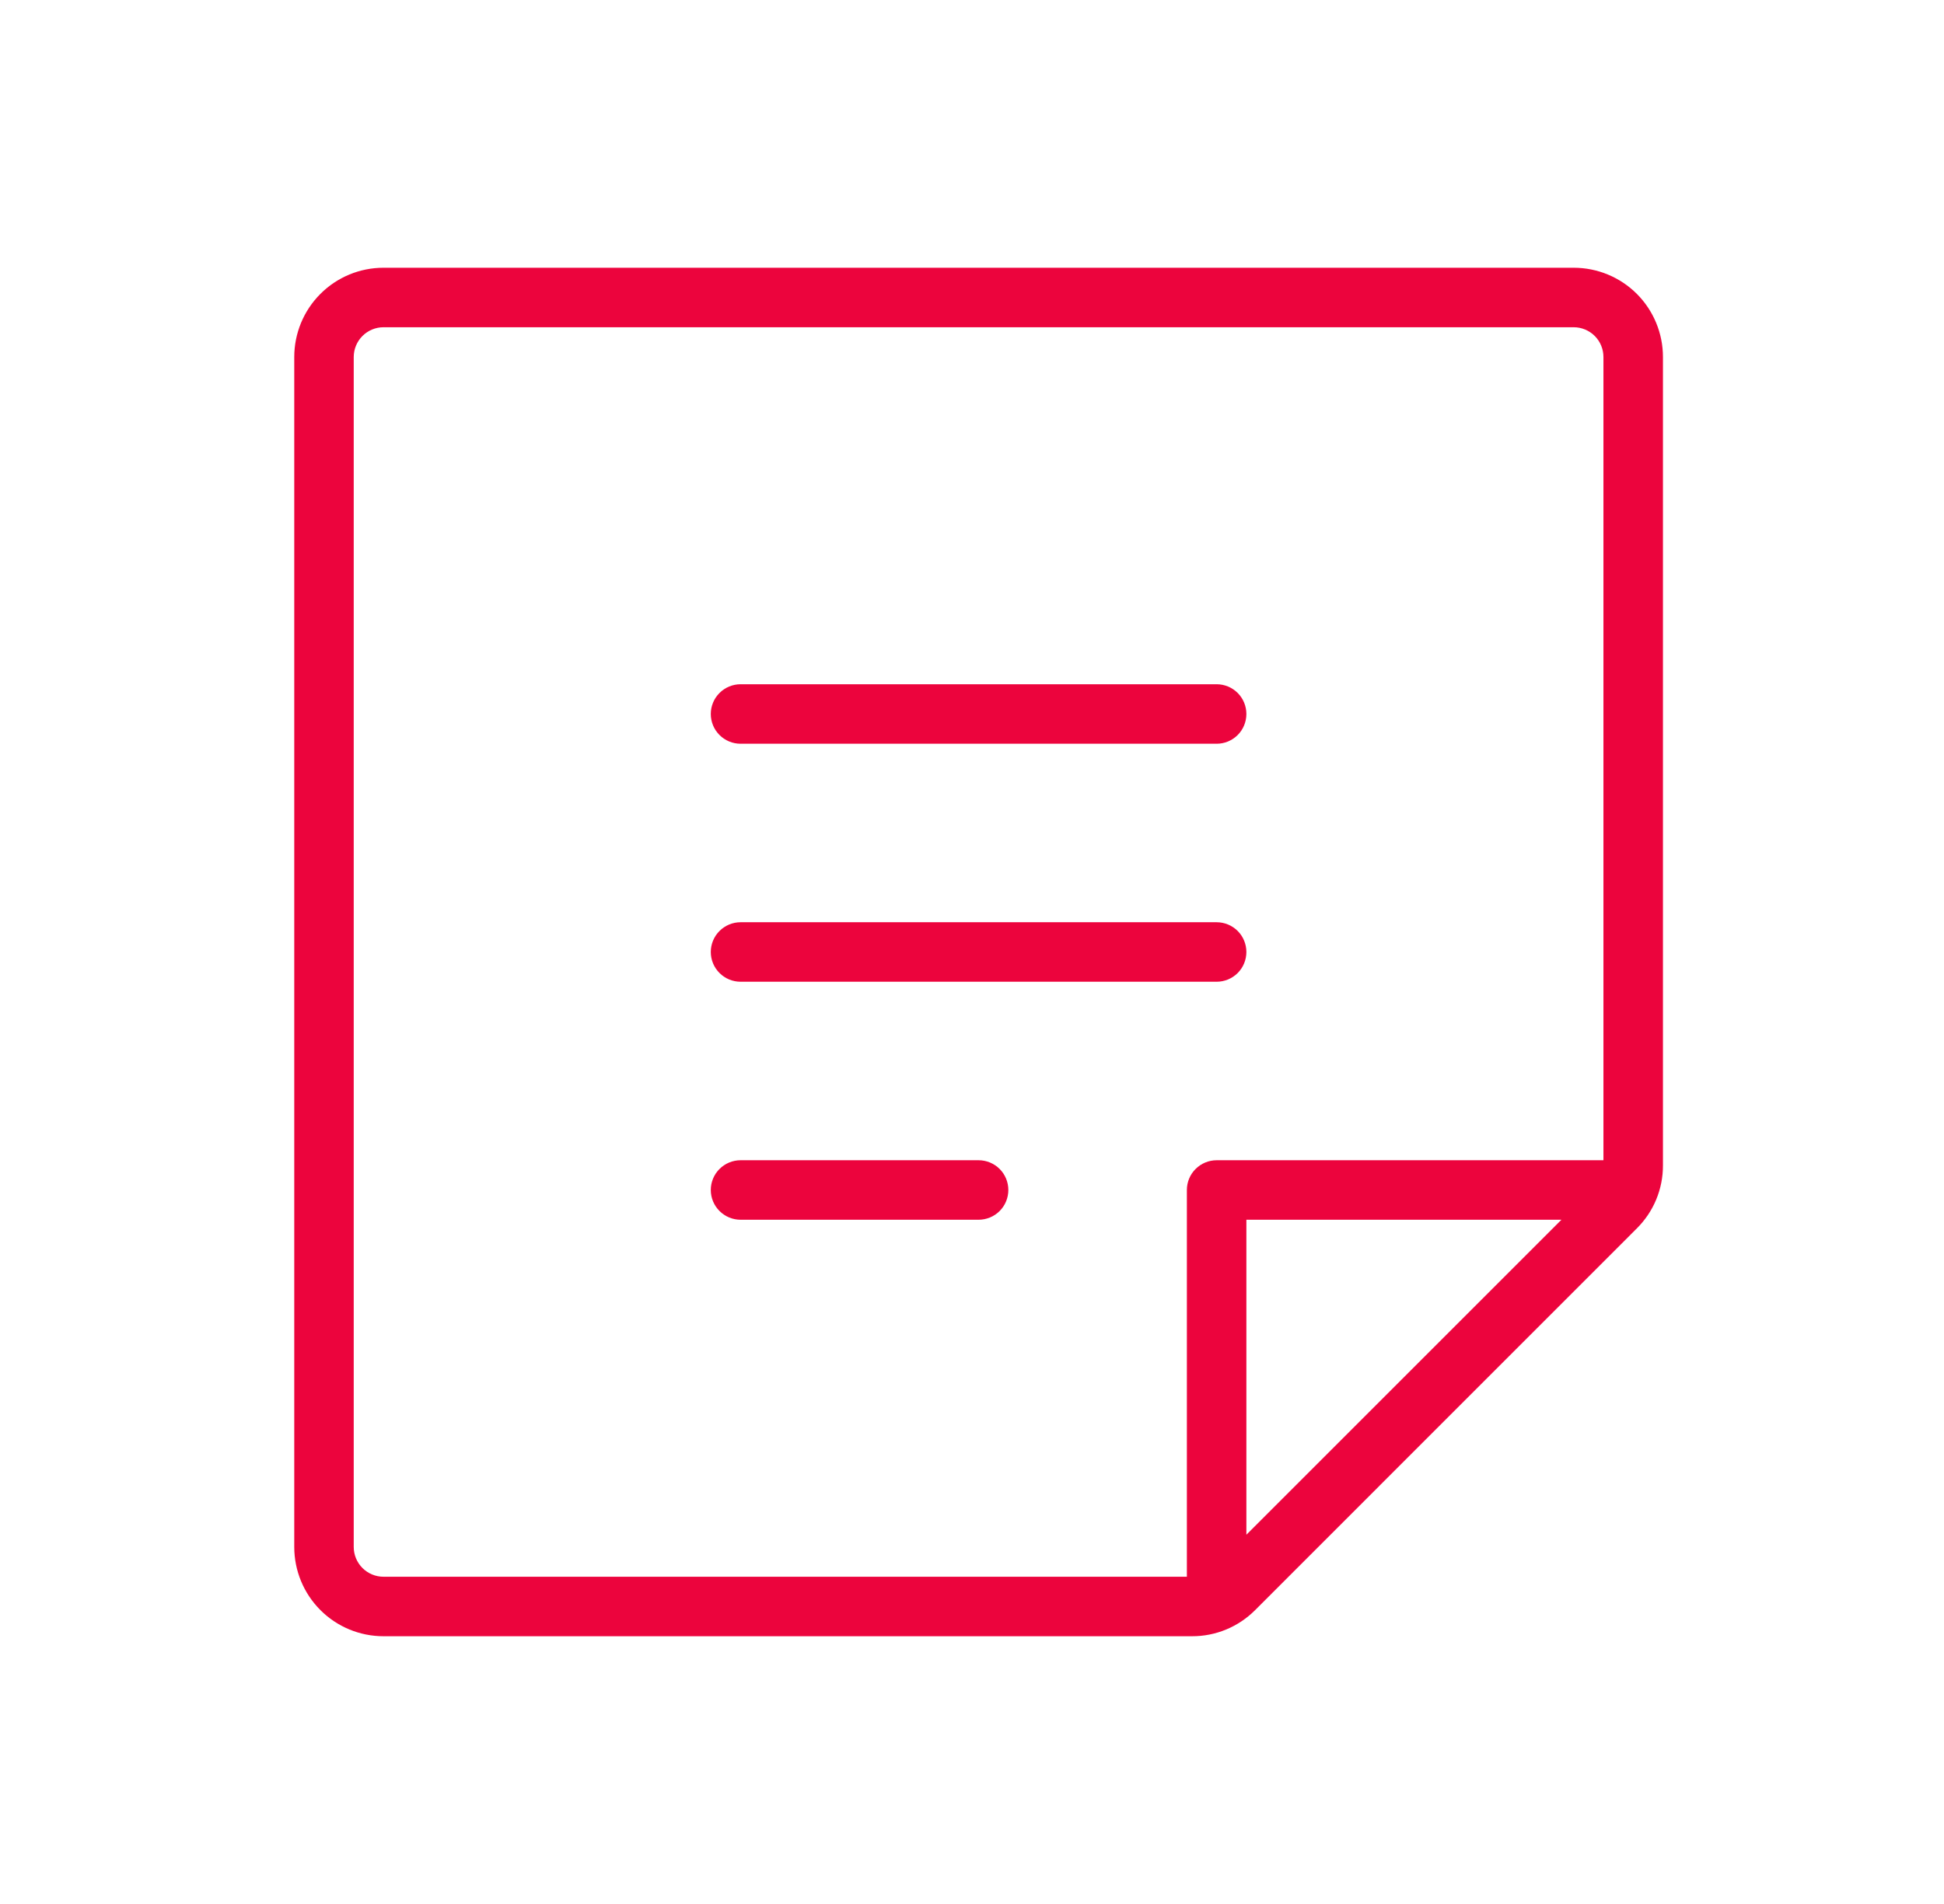 <svg width="49" height="48" viewBox="0 0 49 48" fill="none" xmlns="http://www.w3.org/2000/svg">
<path d="M17.916 18C17.916 17.801 17.995 17.61 18.136 17.47C18.277 17.329 18.468 17.25 18.666 17.25H30.666C30.865 17.25 31.056 17.329 31.197 17.47C31.337 17.61 31.416 17.801 31.416 18C31.416 18.199 31.337 18.39 31.197 18.53C31.056 18.671 30.865 18.75 30.666 18.75H18.666C18.468 18.75 18.277 18.671 18.136 18.53C17.995 18.39 17.916 18.199 17.916 18ZM18.666 24.75H30.666C30.865 24.75 31.056 24.671 31.197 24.53C31.337 24.39 31.416 24.199 31.416 24C31.416 23.801 31.337 23.61 31.197 23.47C31.056 23.329 30.865 23.25 30.666 23.25H18.666C18.468 23.25 18.277 23.329 18.136 23.47C17.995 23.61 17.916 23.801 17.916 24C17.916 24.199 17.995 24.39 18.136 24.53C18.277 24.671 18.468 24.75 18.666 24.75ZM24.666 29.25H18.666C18.468 29.25 18.277 29.329 18.136 29.47C17.995 29.61 17.916 29.801 17.916 30C17.916 30.199 17.995 30.39 18.136 30.53C18.277 30.671 18.468 30.75 18.666 30.75H24.666C24.865 30.75 25.056 30.671 25.197 30.53C25.337 30.39 25.416 30.199 25.416 30C25.416 29.801 25.337 29.61 25.197 29.47C25.056 29.329 24.865 29.25 24.666 29.25ZM41.916 9V29.379C41.917 29.675 41.859 29.968 41.746 30.241C41.633 30.514 41.466 30.761 41.257 30.969L31.636 40.592C31.427 40.801 31.18 40.967 30.907 41.08C30.634 41.193 30.341 41.251 30.046 41.25H9.666C9.07 41.25 8.497 41.013 8.076 40.591C7.654 40.169 7.417 39.597 7.417 39V9C7.417 8.403 7.654 7.831 8.076 7.409C8.497 6.987 9.07 6.75 9.666 6.75H39.666C40.263 6.75 40.836 6.987 41.258 7.409C41.679 7.831 41.916 8.403 41.916 9ZM9.666 39.75H29.916V30C29.916 29.801 29.995 29.61 30.136 29.47C30.277 29.329 30.468 29.25 30.666 29.25H40.416V9C40.416 8.801 40.337 8.61 40.197 8.47C40.056 8.329 39.865 8.25 39.666 8.25H9.666C9.468 8.25 9.277 8.329 9.136 8.47C8.996 8.61 8.916 8.801 8.916 9V39C8.916 39.199 8.996 39.39 9.136 39.53C9.277 39.671 9.468 39.75 9.666 39.75ZM39.357 30.75H31.416V38.691L39.357 30.75Z" fill="#EC043D"/>
</svg>
